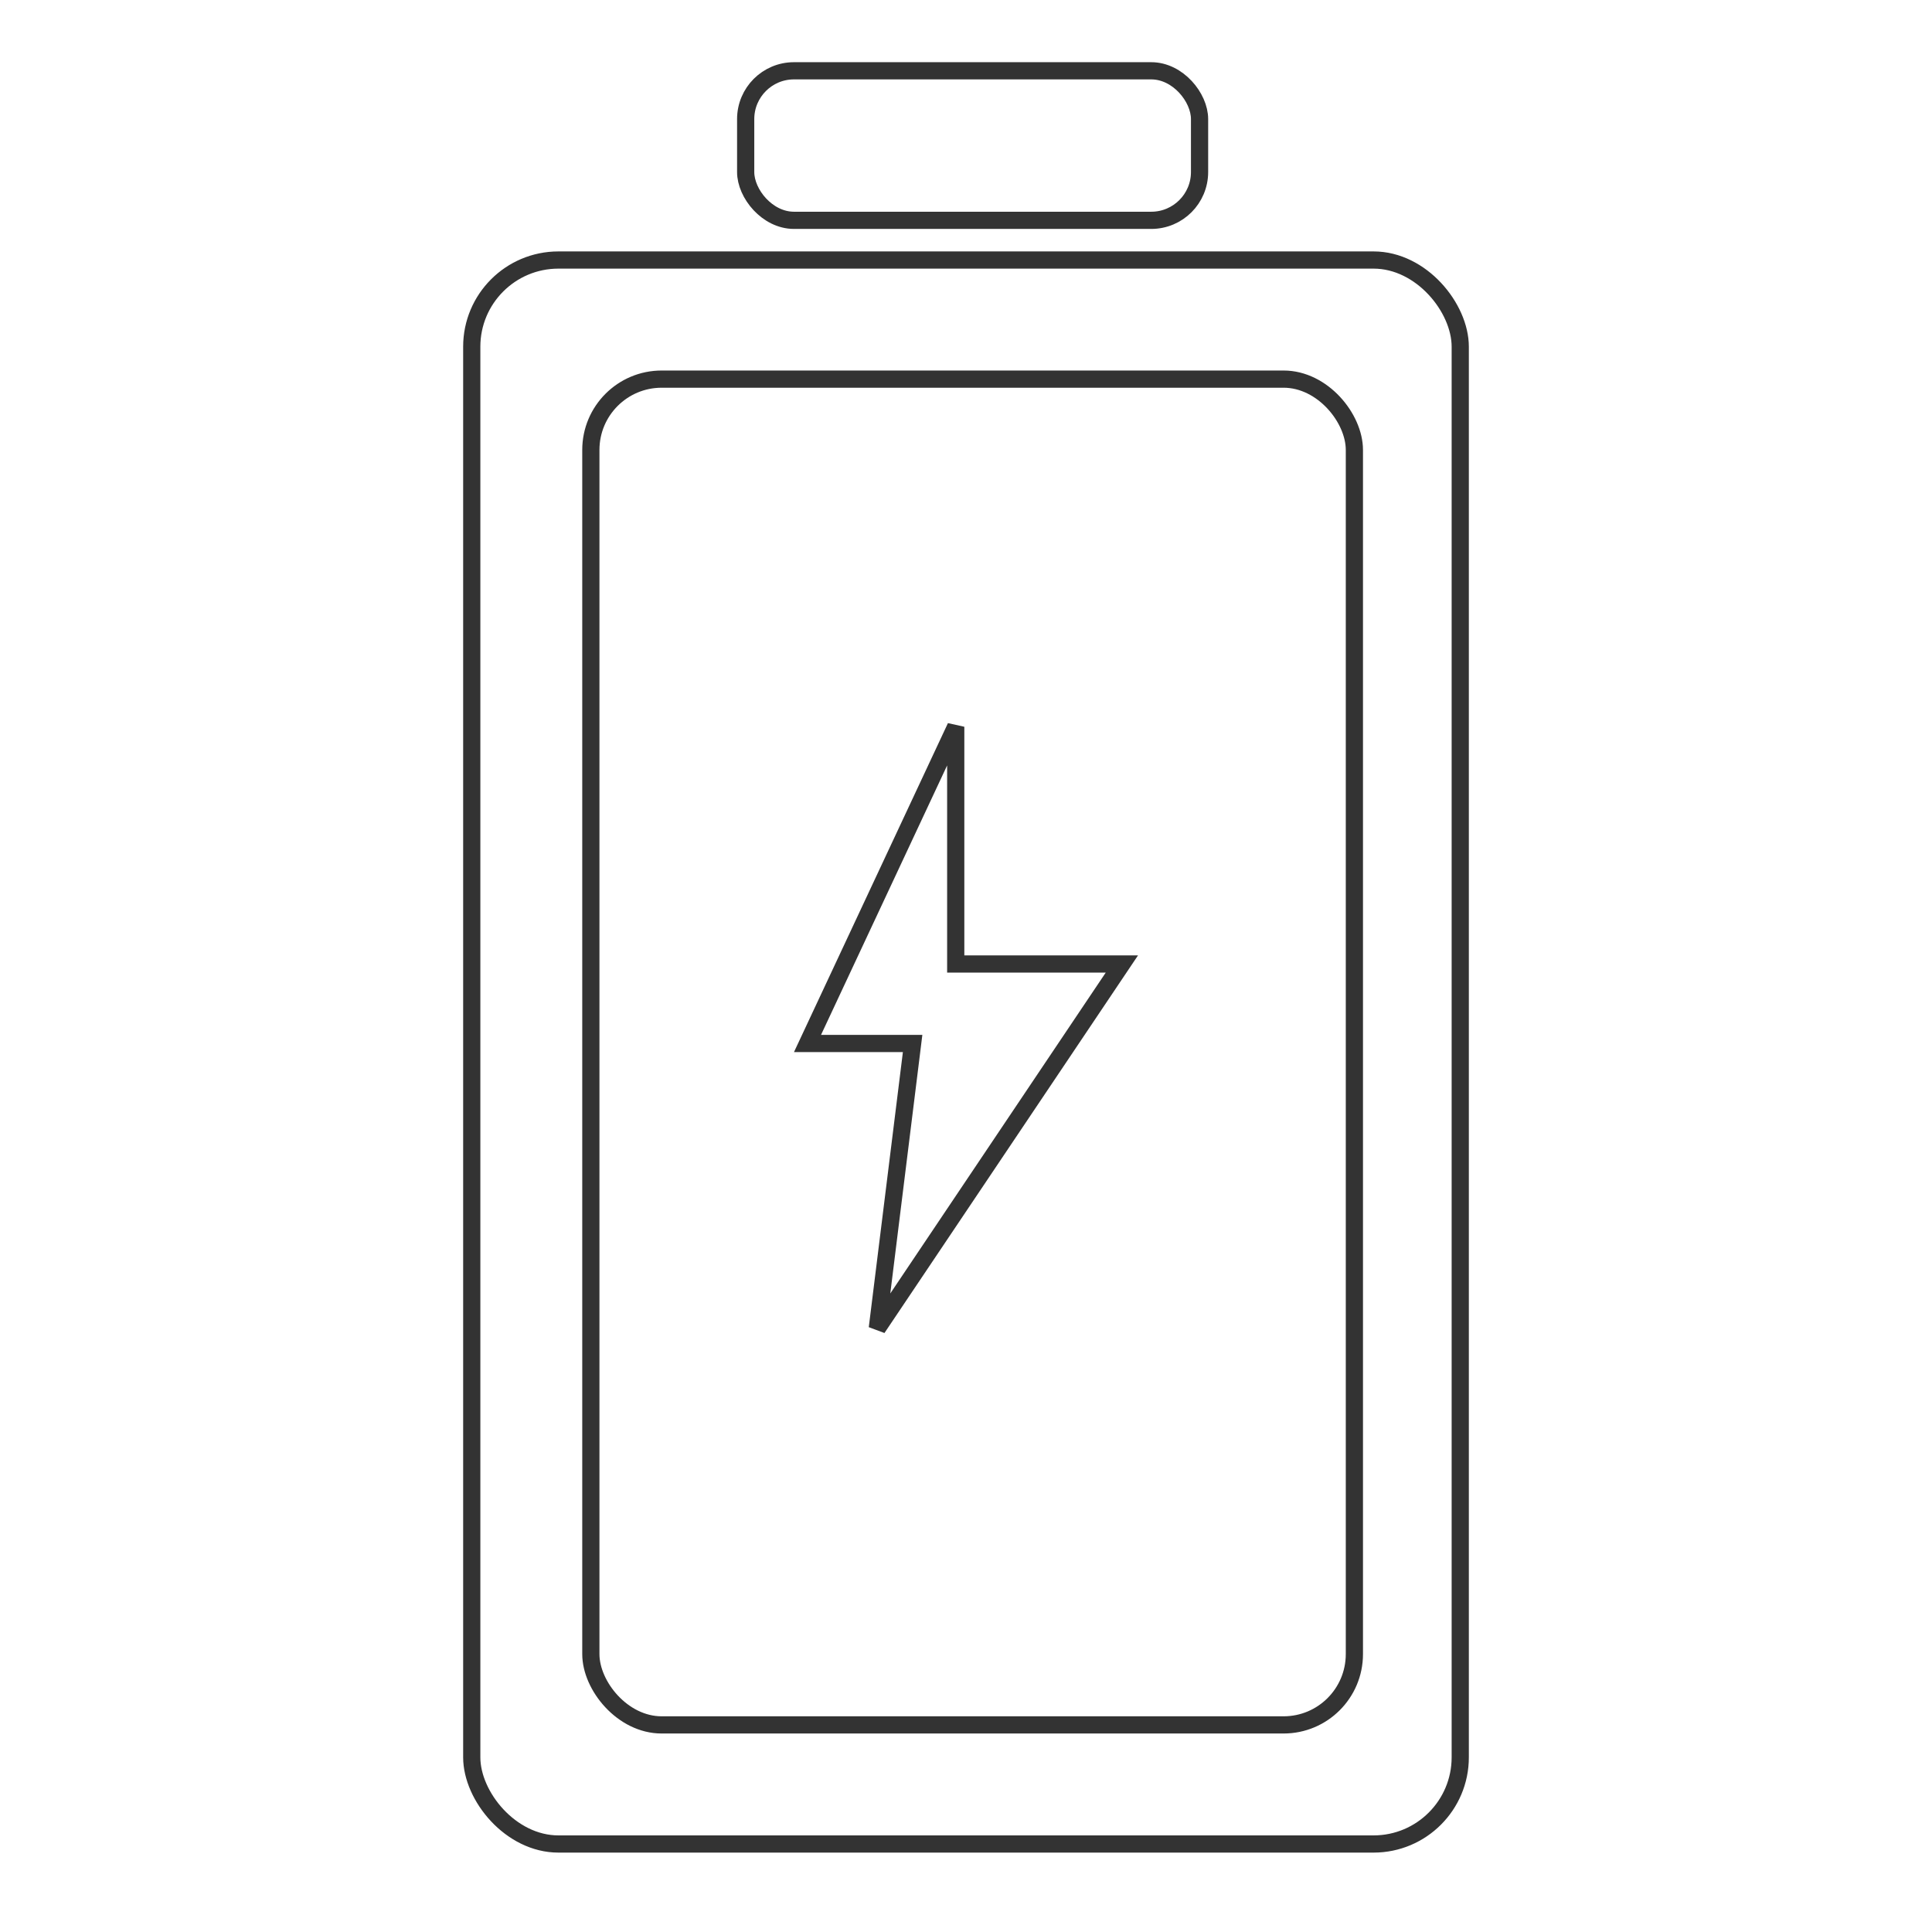 <svg width="146" height="146" viewBox="0 0 146 146" fill="none" xmlns="http://www.w3.org/2000/svg">
<rect x="35.65" y="19.65" width="74.7" height="119.7" rx="6.55" stroke="#333333" stroke-width="1.3"/>
<rect x="44.65" y="28.65" width="57.7" height="101.7" rx="5.35" stroke="#333333" stroke-width="1.3"/>
<rect x="56.35" y="5.35" width="34.3" height="11.3" rx="3.65" stroke="#333333" stroke-width="1.3"/>
<path d="M72.224 72.848H84.78L66.298 100.373L68.876 79.585L68.966 78.855H61.023L72.224 54.921V72.848Z" stroke="#333333" stroke-width="1.3"/>
</svg>
